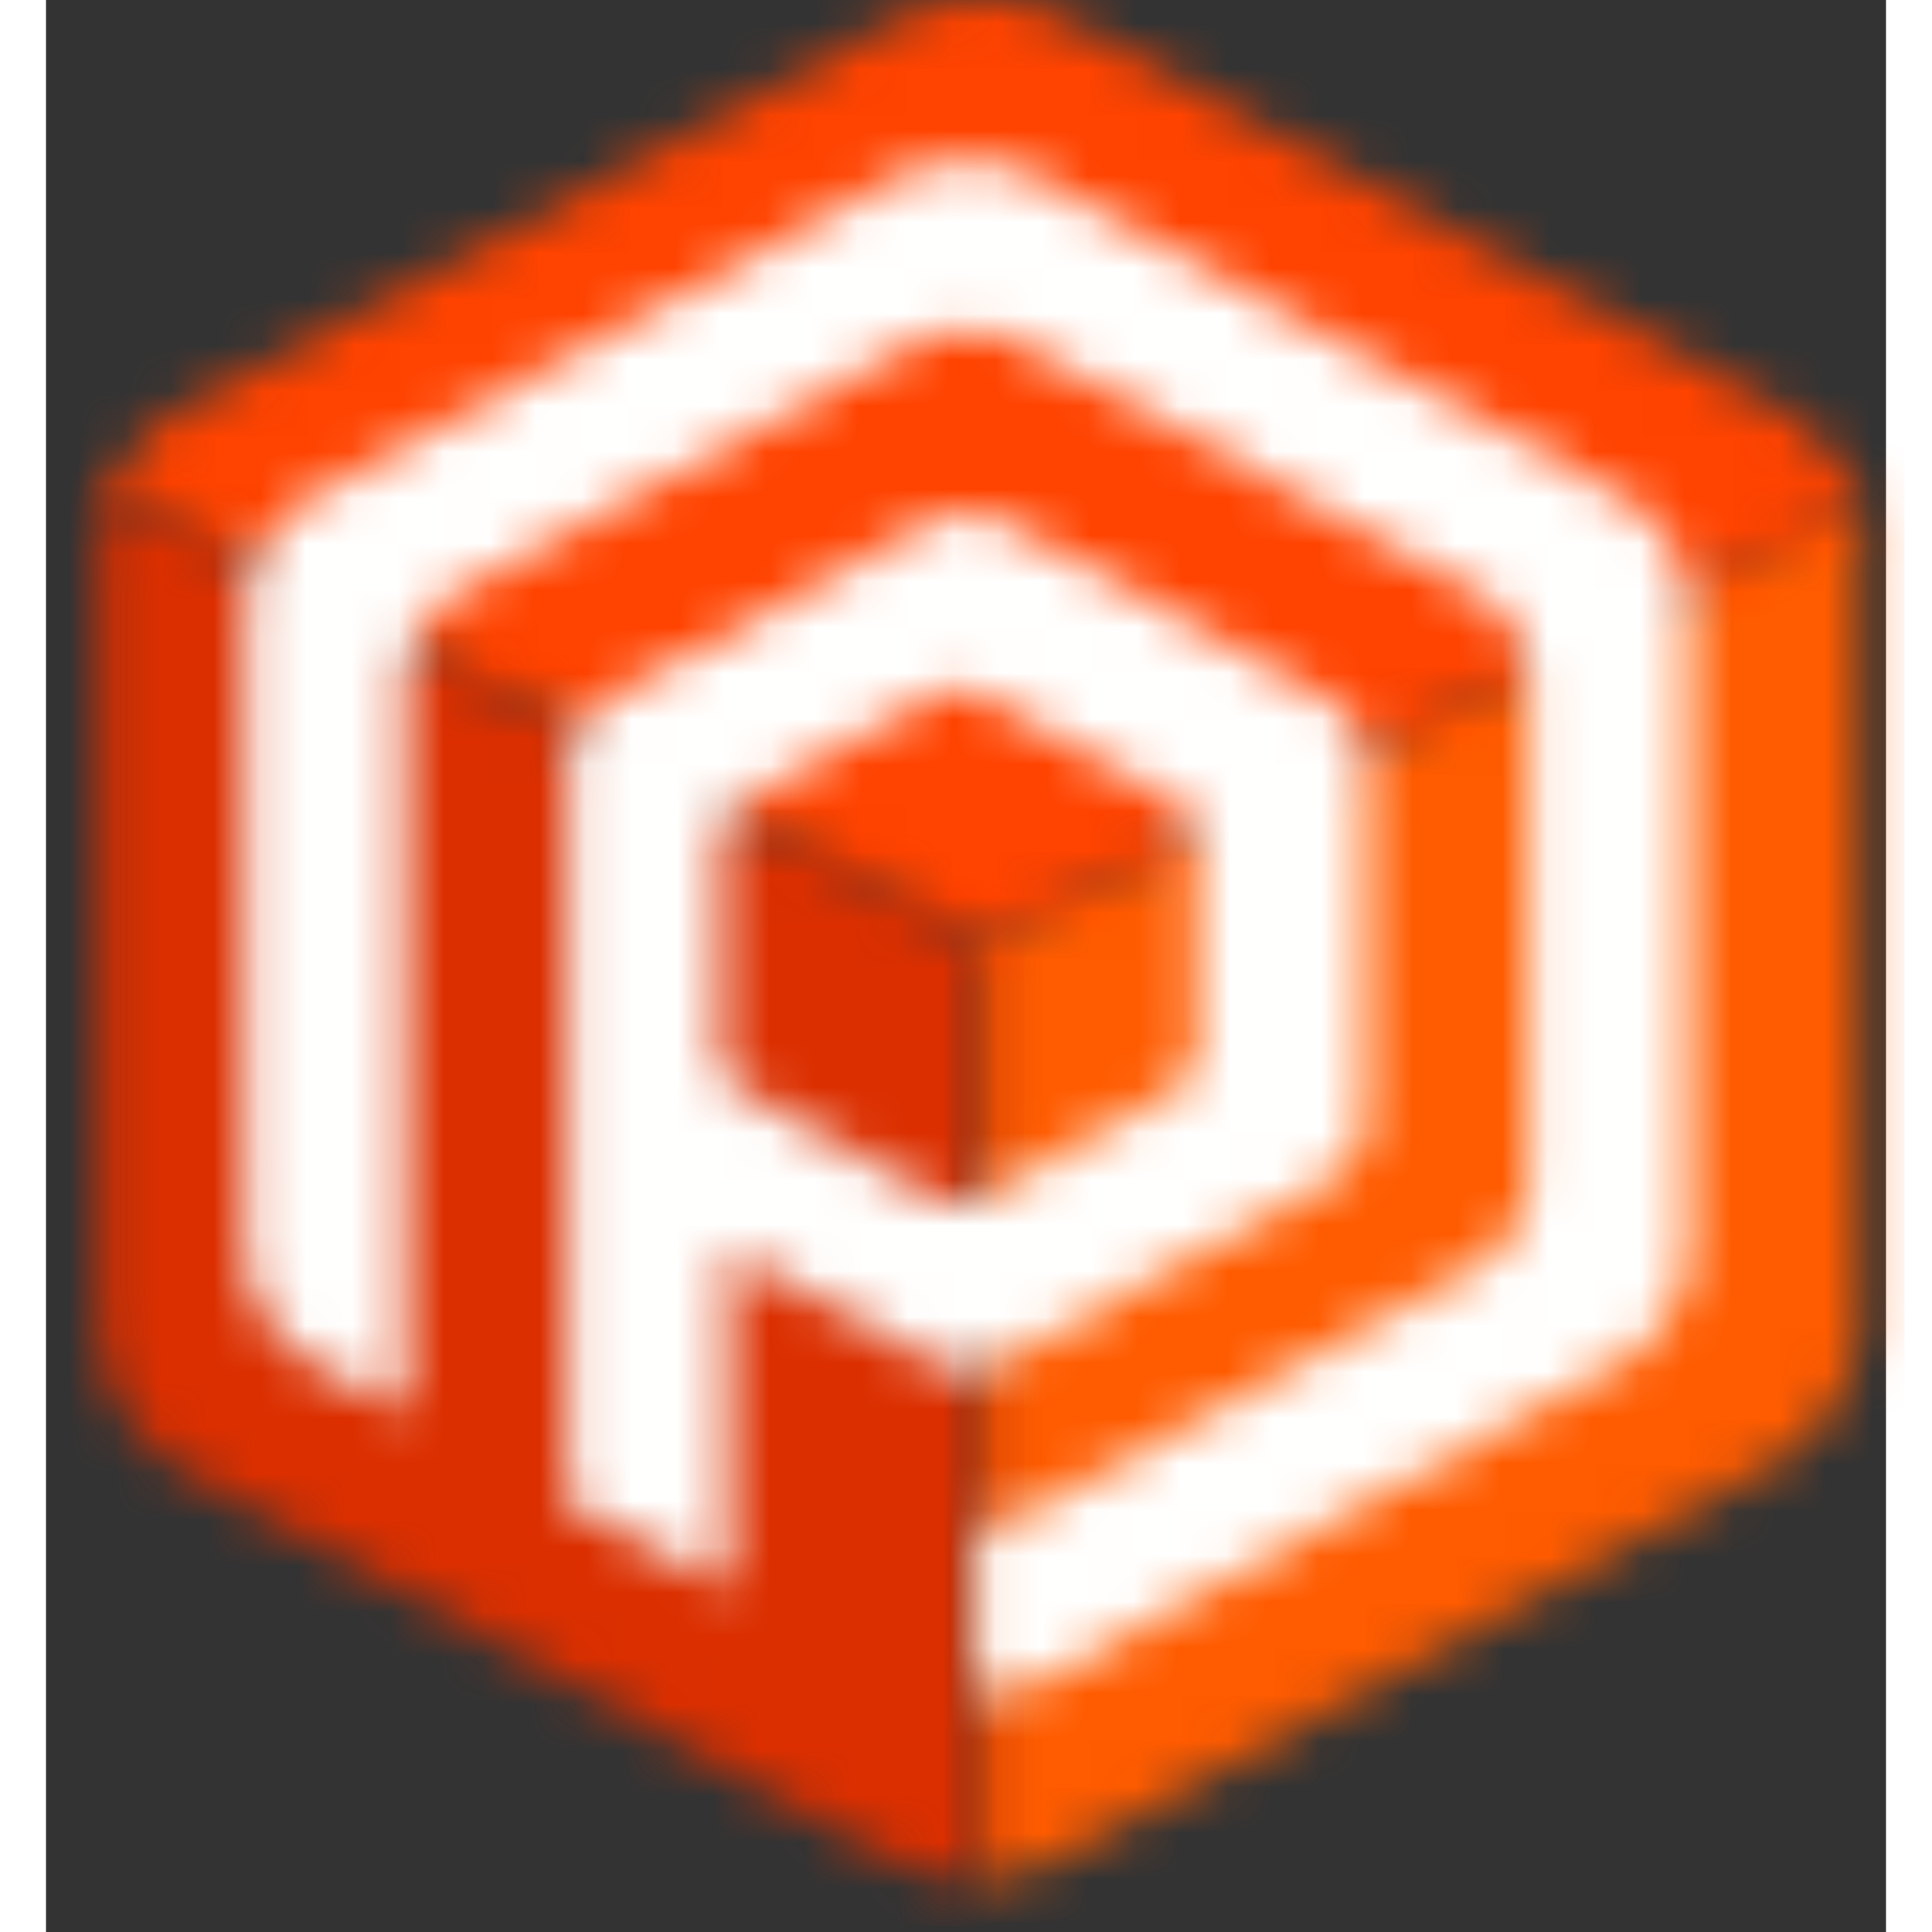 <svg xmlns="http://www.w3.org/2000/svg" xmlns:xlink="http://www.w3.org/1999/xlink" viewBox="0 0 40 42" width="32" height="32"><rect x="0" y="0" width="40" height="42" fill="#333333" stroke="none"/><defs><path id="a" d="M19.078 10.002L.173.115l18.957 9.887L38.1.47c.08.295.122.606.122.925v16.913c0 1.457-.88 2.715-2.16 3.323l-14.919 8.256a4.01 4.01 0 01-2.065.57V10.002z"/><path id="c" d="M36.267 8.764c.96.48 1.68 1.325 1.955 2.339L19.14 20.577.173 10.754a3.762 3.762 0 011.819-1.979L17.079.551l.005.006A4.061 4.061 0 0119.15 0c.71 0 1.375.18 1.948.492l15.17 8.272z"/><path id="e" d="M.16 18.29V1.375C.16.926.246.496.4.097L19.283 9.9l-.008 20.456c-.825 0-1.59-.243-2.22-.657 0 0 .086.082-14.767-8.106C1.027 20.978.161 19.73.161 18.29z"/><path id="g" d="M17.477.57l12.399 6.772c1.012.506 1.7 1.511 1.7 2.668V23.768c0 1.184-.721 2.208-1.77 2.703L17.57 33.186c-.49.292-.87.317-1.493.319v-3.722c.484-.001.735.011 1.117-.215l9.514-5.223c.817-.385 1.378-1.181 1.378-2.102V11.544c0-.9-.535-1.681-1.322-2.076l-9.643-5.264a2.633 2.633 0 00-2.554.037L4.975 9.476c-.778.396-1.308 1.174-1.308 2.068v15.872l-1.751-.962c-1.032-.5-1.74-1.514-1.74-2.686V10.01c0-1.15.682-2.15 1.683-2.659 0 0 12.335-6.73 12.337-6.726a3.316 3.316 0 011.687-.456c.581 0 1.125.147 1.594.402z"/><path id="i" d="M13.781 7.331V7.15c0-.386-.227-.721-.56-.89L9.138 4.002a1.085 1.085 0 00-1.081.018l-.001-.002-4.063 2.244a1 1 0 00-.554.887v4.585c0 .39.232.73.573.896l3.998 2.22c.17.112.376.178.598.178.206 0 .398-.056.56-.154l4.03-2.239c.347-.165.584-.506.584-.901V7.33zm2.754-3.311c.559.281.94.84.94 1.483v7.648c0 .658-.399 1.228-.98 1.502h.001l-6.765 3.734a1.826 1.826 0 01-.941.257c-.373 0-.718-.11-1.003-.297l-4.18-2.305v7.357L.113 21.595V5.503c0-.64.377-1.195.93-1.478L7.863.282l.002.004c.27-.16.59-.254.933-.254.32 0 .621.082.88.224l6.857 3.763z"/></defs><g fill="none" fill-rule="evenodd"><g transform="translate(1.197 10.348)"><mask id="b" fill="#fff"><use xlink:href="#a"/></mask><path fill="#FF5B00" mask="url(#b)" d="M-.811-.861h40.017v32.294H-.811z"/></g><g transform="translate(1.197)"><mask id="d" fill="#fff"><use xlink:href="#c"/></mask><path fill="#FF4300" mask="url(#d)" d="M-.811-.976h40.017v22.529H-.811z"/></g><g transform="translate(1 10.543)"><mask id="f" fill="#fff"><use xlink:href="#e"/></mask><path fill="#DB2F00" mask="url(#f)" d="M-.823-.879h21.09v32.212H-.823z"/></g><g transform="translate(4.148 3.319)"><mask id="h" fill="#fff"><use xlink:href="#g"/></mask><path fill="#FFFFFE" mask="url(#h)" d="M-.807-.808h33.368v35.289H-.807z"/></g><g transform="translate(11.23 11.129)"><mask id="j" fill="#fff"><use xlink:href="#i"/></mask><path fill="#FFFFFE" mask="url(#j)" d="M-.871-.944h19.33v25.319H-.871z"/></g></g></svg>